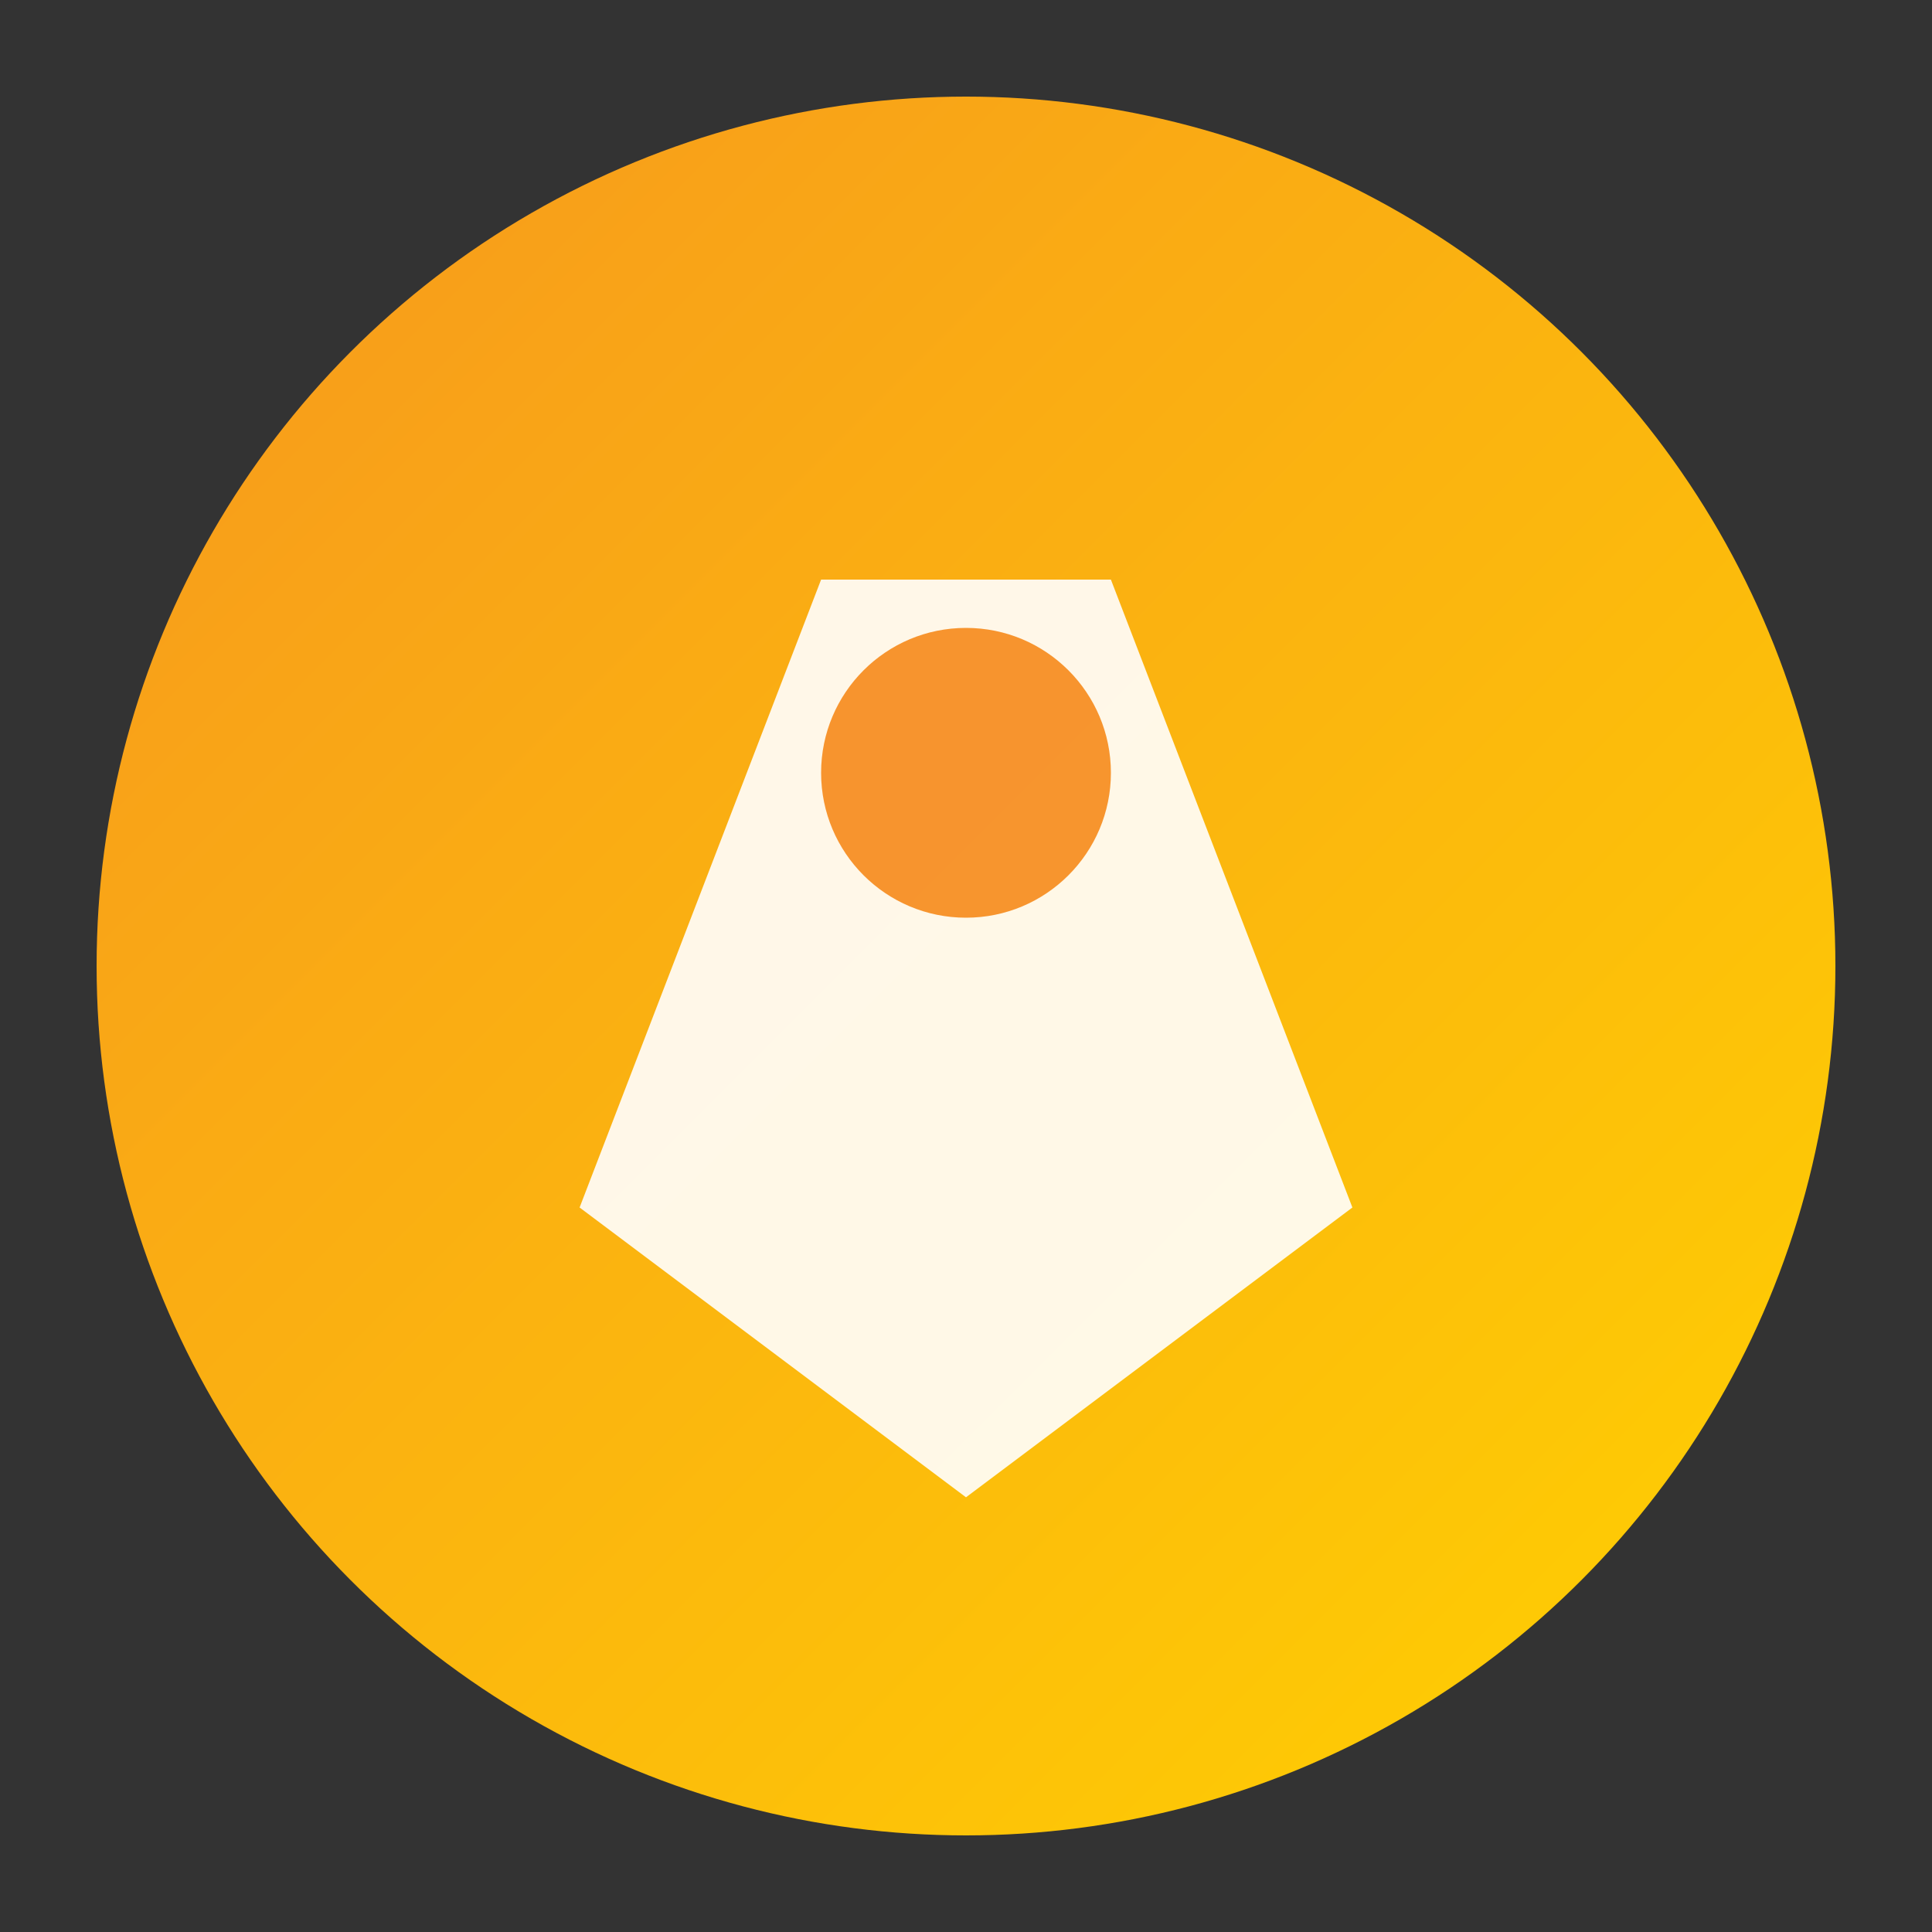 <svg width="80" height="80" viewBox="0 0 80 80" xmlns="http://www.w3.org/2000/svg">
  <rect x="0" y="0" width="80" height="80" fill="#333333" stroke="none"/>
  <defs>
    <linearGradient id="mastery" x1="0" y1="0" x2="1" y2="1">
      <stop offset="0%" stop-color="#f7971e" />
      <stop offset="100%" stop-color="#ffd200" />
    </linearGradient>
  </defs>
  <circle cx="40" cy="40" r="36" fill="url(#mastery)" />
  <path d="M24 50 L34 24 L46 24 L56 50 L40 62 Z" fill="#fff" opacity="0.9" />
  <circle cx="40" cy="32" r="6" fill="#f57c00" opacity="0.8" />
</svg>
